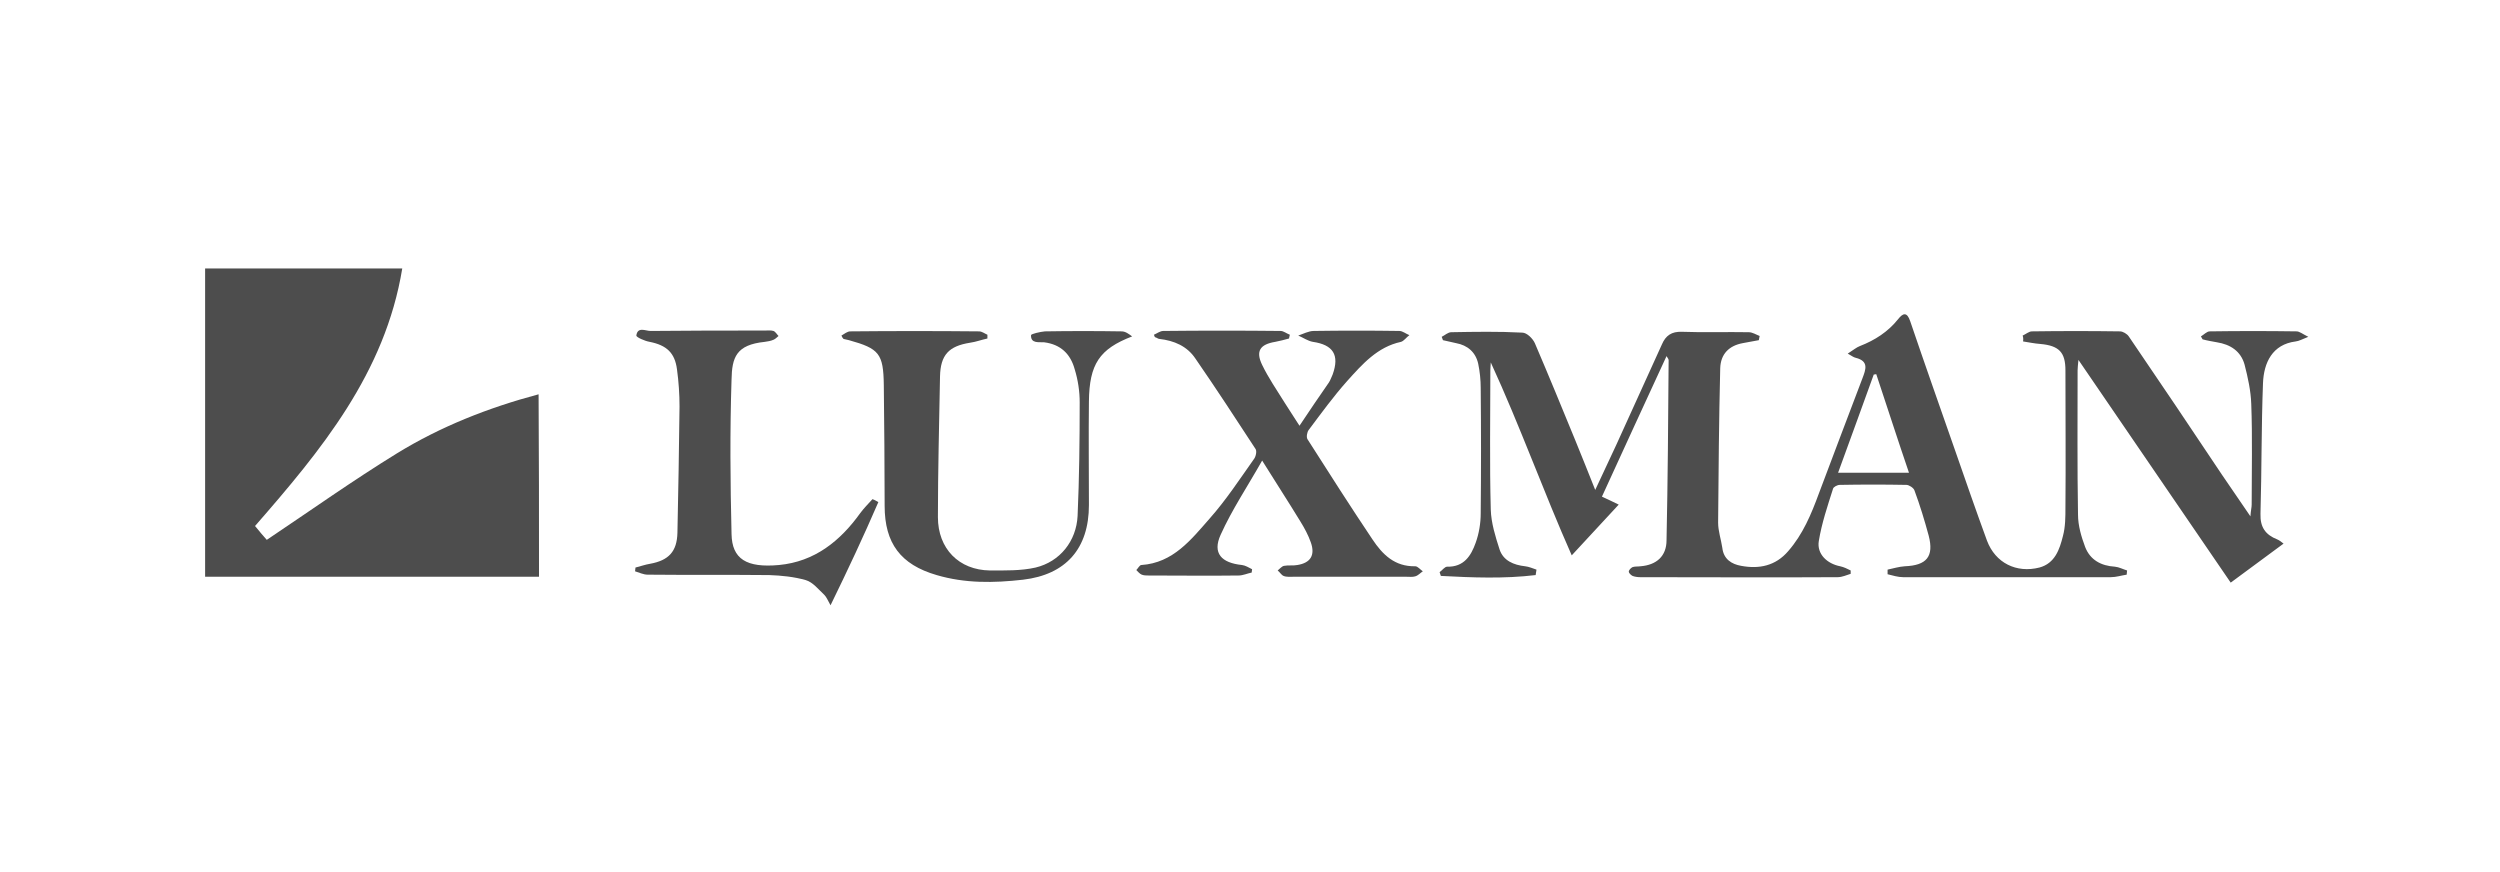 <?xml version="1.0" encoding="UTF-8" standalone="no"?>
<!-- Generator: Adobe Illustrator 19.1.1, SVG Export Plug-In . SVG Version: 6.00 Build 0)  -->

<svg
   xmlns:dc="http://purl.org/dc/elements/1.1/"
   xmlns:cc="http://creativecommons.org/ns#"
   xmlns:rdf="http://www.w3.org/1999/02/22-rdf-syntax-ns#"
   xmlns:svg="http://www.w3.org/2000/svg"
   xmlns="http://www.w3.org/2000/svg"
   xmlns:sodipodi="http://sodipodi.sourceforge.net/DTD/sodipodi-0.dtd"
   xmlns:inkscape="http://www.inkscape.org/namespaces/inkscape"
   version="1.1"
   id="Слой_1"
   x="0px"
   y="0px"
   viewBox="0 0 596 208"
   style="enable-background:new 0 0 596 208;"
   xml:space="preserve"
   sodipodi:docname="LUXMAN.svg"
   inkscape:version="0.92.1 r15371"><defs
   id="defs29" /><sodipodi:namedview
   pagecolor="#ffffff"
   bordercolor="#666666"
   borderopacity="1"
   objecttolerance="10"
   gridtolerance="10"
   guidetolerance="10"
   inkscape:pageopacity="0"
   inkscape:pageshadow="2"
   inkscape:window-width="1920"
   inkscape:window-height="1018"
   id="namedview27"
   showgrid="false"
   inkscape:zoom="2"
   inkscape:cx="298"
   inkscape:cy="104"
   inkscape:window-x="-8"
   inkscape:window-y="-8"
   inkscape:window-maximized="1"
   inkscape:current-layer="Слой_1" />
<style
   type="text/css"
   id="style2">
	.st0{fill:#4D4D4D;}
	.st1{fill-rule:evenodd;clip-rule:evenodd;fill:#4D4D4D;}
</style>
<g
   id="g24"
   transform="translate(-2,1)">
	<g
   id="g6">
		<path
   class="st0"
   d="m 484.2,79 c 0.7,-0.3 1.5,-1 2.2,-1 7,-0.1 14,-0.1 21,0 0.7,0 1.7,0.6 2.1,1.2 7.5,11 14.9,22 22.3,33.1 2.1,3.1 4.2,6.1 6.7,9.8 0.1,-1.5 0.3,-2.1 0.3,-2.8 0,-8 0.2,-16 -0.1,-24 -0.1,-3.1 -0.8,-6.3 -1.6,-9.4 -0.9,-3.2 -3.4,-4.8 -6.6,-5.3 -1.1,-0.2 -2.3,-0.4 -3.4,-0.7 -0.1,-0.2 -0.3,-0.5 -0.4,-0.7 0.7,-0.4 1.4,-1.2 2.1,-1.2 6.9,-0.1 13.8,-0.1 20.7,0 0.7,0 1.4,0.6 2.8,1.3 -1.5,0.6 -2.2,1 -3,1.1 -5.6,0.7 -7.6,5.1 -7.8,9.9 -0.4,10.4 -0.3,20.8 -0.6,31.2 -0.1,3.2 1.2,5 4,6.1 0.5,0.2 1,0.6 1.5,1 -4.1,3 -8.1,6 -12.6,9.3 -11.9,-17.4 -23.9,-35 -36.3,-53.1 -0.1,1.2 -0.2,1.8 -0.2,2.5 0,11.5 -0.1,23 0.1,34.4 0,2.6 0.8,5.3 1.7,7.7 1.2,3.1 3.8,4.5 7.1,4.7 1,0.1 1.9,0.6 2.9,0.9 0,0.3 -0.1,0.7 -0.1,1 -1.3,0.2 -2.5,0.6 -3.8,0.6 -16.5,0 -33,0 -49.5,0 -1.2,0 -2.5,-0.4 -3.7,-0.7 0,-0.4 0,-0.7 0,-1.1 1.4,-0.3 2.7,-0.7 4.1,-0.8 5.2,-0.2 7,-2.3 5.7,-7.3 -1,-3.7 -2.1,-7.3 -3.4,-10.8 -0.2,-0.6 -1.3,-1.3 -1.9,-1.3 -5.3,-0.1 -10.6,-0.1 -15.9,0 -0.6,0 -1.5,0.5 -1.6,0.9 -1.3,4.1 -2.7,8.2 -3.4,12.5 -0.5,3.1 2,5.4 5.1,6 0.9,0.2 1.7,0.6 2.5,1 0,0.3 0,0.6 0,0.8 -1,0.3 -2,0.8 -3.1,0.8 -15.7,0.1 -31.4,0 -47.1,0 -0.6,0 -1.3,-0.1 -1.8,-0.3 -0.4,-0.2 -0.9,-0.7 -0.9,-1 0,-0.4 0.5,-0.9 0.9,-1.1 0.6,-0.2 1.2,-0.1 1.9,-0.2 3.8,-0.3 6.2,-2.4 6.2,-6.2 0.3,-14.3 0.4,-28.7 0.5,-43 0,-0.1 -0.1,-0.3 -0.5,-0.9 -5.2,11.3 -10.3,22.3 -15.4,33.5 1.5,0.7 2.8,1.3 4,1.9 -3.6,3.9 -7.2,7.8 -11.2,12.1 -6.7,-15.1 -12.3,-30.8 -19.3,-46 0,0.6 -0.1,1.1 -0.1,1.7 0,11.1 -0.2,22.3 0.1,33.4 0.1,3.2 1.1,6.4 2.1,9.5 0.9,2.7 3.4,3.7 6.1,4 0.9,0.1 1.8,0.5 2.7,0.8 -0.1,0.4 -0.1,0.9 -0.2,1.3 -7.5,0.9 -15.1,0.6 -22.6,0.2 -0.1,-0.3 -0.2,-0.6 -0.3,-0.9 0.6,-0.4 1.2,-1.3 1.8,-1.3 4,0.1 5.7,-2.6 6.8,-5.7 0.8,-2.2 1.2,-4.7 1.2,-7 0.1,-10 0.1,-19.9 0,-29.9 0,-1.9 -0.2,-3.9 -0.6,-5.8 -0.6,-2.7 -2.5,-4.4 -5.3,-4.9 -1,-0.2 -2.1,-0.5 -3.1,-0.7 -0.1,-0.3 -0.2,-0.5 -0.3,-0.8 0.8,-0.4 1.5,-1.1 2.3,-1.1 5.7,-0.1 11.3,-0.2 16.9,0.1 1.1,0 2.5,1.4 3,2.5 3.3,7.7 6.5,15.5 9.7,23.3 1.5,3.7 3,7.4 4.7,11.7 1.8,-3.9 3.4,-7.3 5,-10.7 3.6,-8 7.3,-16 10.9,-24 0.9,-2.1 2.3,-3.1 4.8,-3 5.3,0.2 10.6,0 15.9,0.1 0.9,0 1.8,0.6 2.6,0.9 -0.1,0.3 -0.1,0.7 -0.2,1 -1.3,0.2 -2.5,0.5 -3.8,0.7 -3.3,0.6 -5.3,2.6 -5.4,6 -0.3,12.3 -0.4,24.5 -0.5,36.8 0,2 0.7,4 1,6 0.3,2.7 2.2,3.9 4.5,4.3 4.3,0.8 8.2,0 11.2,-3.5 3.5,-4 5.5,-8.8 7.3,-13.7 3.5,-9.2 6.9,-18.4 10.4,-27.5 0.8,-2.1 1.6,-4.1 -1.6,-4.9 -0.5,-0.1 -1,-0.5 -1.9,-1 1.4,-0.9 2.1,-1.5 2.9,-1.8 3.6,-1.4 6.7,-3.4 9.1,-6.4 1.1,-1.4 2.1,-1.9 2.9,0.5 3.5,10.3 7.1,20.5 10.7,30.8 2.5,7.2 5,14.4 7.6,21.5 2,5.3 7,7.8 12.5,6.4 3.7,-1 4.8,-4.3 5.6,-7.5 0.6,-2.2 0.6,-4.6 0.6,-6.9 0.1,-10.9 0,-21.7 0,-32.6 0,-4.3 -1.5,-5.9 -6,-6.3 -1.4,-0.1 -2.8,-0.4 -4.1,-0.6 0.1,-0.7 0,-1.1 -0.1,-1.4 z m -34.9,9.2 c -0.2,0 -0.4,0.1 -0.6,0.1 -2.8,7.7 -5.6,15.5 -8.5,23.4 5.7,0 11.1,0 16.9,0 -2.7,-7.9 -5.2,-15.7 -7.8,-23.5 z"
   id="path4"
   inkscape:connector-curvature="0"
   style="fill:#4d4d4d" />
	</g>
	<g
   id="g10">
		<path
   class="st0"
   d="m 130.5,136.5 c -26.6,0 -52.9,0 -79.6,0 0,-24.6 0,-49 0,-73.5 15.8,0 31.2,0 47,0 -4.1,25 -19.4,43.4 -35.1,61.4 1.1,1.4 2.2,2.6 2.8,3.3 10.6,-7.1 20.6,-14.2 31,-20.6 10.4,-6.4 21.8,-10.9 33.8,-14.1 0.1,14.5 0.1,28.9 0.1,43.5 z"
   id="path8"
   inkscape:connector-curvature="0"
   style="fill:#4d4d4d" />
	</g>
	<g
   id="g14">
		<path
   class="st0"
   d="m 277.1,78.8 c 0.7,-0.3 1.5,-0.9 2.2,-0.9 9.3,-0.1 18.7,-0.1 28,0 0.7,0 1.4,0.6 2.2,0.9 -0.1,0.3 -0.1,0.6 -0.2,0.9 -1.1,0.3 -2.2,0.6 -3.3,0.8 -3.6,0.6 -4.7,2.2 -3.1,5.5 1.5,3.1 3.5,6 5.3,8.9 1.1,1.8 2.3,3.5 3.6,5.6 2.4,-3.6 4.7,-7 7,-10.3 0.4,-0.6 0.6,-1.3 0.9,-1.9 1.7,-4.7 0.1,-7.1 -4.7,-7.8 -1.2,-0.2 -2.3,-1 -3.5,-1.5 1.2,-0.4 2.5,-1.1 3.7,-1.1 6.8,-0.1 13.6,-0.1 20.4,0 0.8,0 1.6,0.7 2.4,1 -0.7,0.5 -1.3,1.4 -2,1.6 -5.6,1.2 -9.2,5.3 -12.8,9.3 -3.3,3.7 -6.2,7.7 -9.2,11.7 -0.4,0.5 -0.6,1.7 -0.3,2.2 5.1,8 10.2,16 15.5,23.9 2.4,3.6 5.3,6.5 10.2,6.4 0.6,0 1.2,0.8 1.8,1.2 -0.6,0.4 -1.1,1 -1.8,1.2 -0.6,0.2 -1.4,0.1 -2.1,0.1 -9,0 -17.9,0 -26.9,0 -0.8,0 -1.7,0.1 -2.4,-0.2 -0.5,-0.2 -0.9,-0.9 -1.4,-1.3 0.5,-0.4 1,-1 1.5,-1.1 1,-0.2 2.2,0 3.2,-0.2 3.1,-0.5 4.3,-2.3 3.2,-5.4 -0.6,-1.7 -1.5,-3.4 -2.5,-5 -2.8,-4.6 -5.8,-9.2 -9.1,-14.5 -3.5,6.2 -7.2,11.7 -9.9,17.7 -2,4.4 0.2,6.7 5.1,7.2 0.8,0.1 1.6,0.6 2.4,1 0,0.3 -0.1,0.6 -0.1,0.8 -1,0.2 -2.1,0.7 -3.1,0.7 -7.2,0.1 -14.3,0 -21.5,0 -0.5,0 -1.1,0 -1.6,-0.2 -0.5,-0.2 -0.9,-0.7 -1.3,-1.1 0.4,-0.4 0.8,-1.2 1.2,-1.2 7.6,-0.5 11.9,-6.1 16.3,-11.1 3.9,-4.4 7.1,-9.3 10.5,-14.1 0.5,-0.6 0.8,-2 0.4,-2.5 -4.7,-7.2 -9.4,-14.4 -14.3,-21.5 -2,-3 -5.1,-4.3 -8.6,-4.7 -0.3,0 -0.6,-0.3 -1,-0.4 -0.1,0 -0.2,-0.3 -0.3,-0.6 z"
   id="path12"
   inkscape:connector-curvature="0"
   style="fill:#4d4d4d" />
	</g>
	<g
   id="g18">
		<path
   class="st0"
   d="m 202.6,79 c 0.7,-0.4 1.4,-1 2.1,-1 10.2,-0.1 20.4,-0.1 30.7,0 0.7,0 1.3,0.5 2,0.8 0,0.3 0,0.6 0,0.9 -1.4,0.3 -2.7,0.8 -4.1,1 -5.1,0.8 -7.1,2.9 -7.2,8.1 -0.2,11.2 -0.5,22.4 -0.5,33.5 0,7.5 5,12.6 12.4,12.7 3.6,0 7.4,0.1 10.9,-0.7 5.8,-1.4 9.7,-6.3 10,-12.3 0.4,-9 0.5,-18.1 0.5,-27.1 0,-2.6 -0.4,-5.3 -1.2,-7.9 -1,-3.6 -3.3,-5.9 -7.3,-6.4 -1.1,-0.1 -3.2,0.4 -3.1,-1.7 0,-0.3 2.2,-0.8 3.3,-0.9 6.1,-0.1 12.2,-0.1 18.3,0 0.9,0 1.7,0.6 2.5,1.2 -7.8,3 -10.2,6.6 -10.3,15.5 -0.1,8.2 0,16.5 0,24.7 0,10.4 -5.5,16.6 -15.7,17.8 -7,0.8 -13.8,0.9 -20.6,-1.1 -8.6,-2.5 -12.4,-7.6 -12.4,-16.5 0,-9.6 -0.1,-19.2 -0.2,-28.8 -0.1,-7.5 -1.1,-8.7 -8.3,-10.7 -0.4,-0.1 -0.8,-0.2 -1.3,-0.3 -0.2,-0.2 -0.4,-0.5 -0.5,-0.8 z"
   id="path16"
   inkscape:connector-curvature="0"
   style="fill:#4d4d4d" />
	</g>
	<g
   id="g22">
		<path
   class="st0"
   d="m 211.4,118.7 c -3.5,8.1 -7.2,16 -11.4,24.6 -0.7,-1.3 -1,-2 -1.5,-2.5 -1.4,-1.3 -2.7,-3 -4.4,-3.5 -2.8,-0.8 -5.8,-1.1 -8.7,-1.2 -9.7,-0.1 -19.4,0 -29,-0.1 -1,0 -2,-0.5 -3,-0.8 0,-0.3 0.1,-0.6 0.1,-0.9 1.2,-0.3 2.3,-0.7 3.5,-0.9 4.4,-0.8 6.4,-2.9 6.5,-7.4 0.2,-10 0.4,-20 0.5,-30.1 0,-2.9 -0.2,-5.9 -0.6,-8.8 -0.5,-4 -2.5,-5.8 -6.5,-6.6 -1.2,-0.2 -3.2,-1.1 -3.2,-1.5 0.3,-2.2 2.2,-1.1 3.4,-1.1 9.1,-0.1 18.1,-0.1 27.2,-0.1 0.7,0 1.5,-0.1 2.1,0.1 0.5,0.2 0.8,0.8 1.2,1.2 -0.4,0.3 -0.7,0.7 -1.2,0.9 -0.7,0.3 -1.4,0.4 -2.1,0.5 -6.8,0.7 -7.8,3.7 -7.9,9 -0.4,12.3 -0.3,24.6 0,36.8 0.1,6 3.6,8.1 11.3,7.4 8.5,-0.8 14.6,-5.7 19.4,-12.4 0.9,-1.2 1.9,-2.2 2.9,-3.3 0.6,0.2 1,0.5 1.4,0.7 z"
   id="path20"
   inkscape:connector-curvature="0"
   style="fill:#4d4d4d" />
	</g>
</g>
</svg>